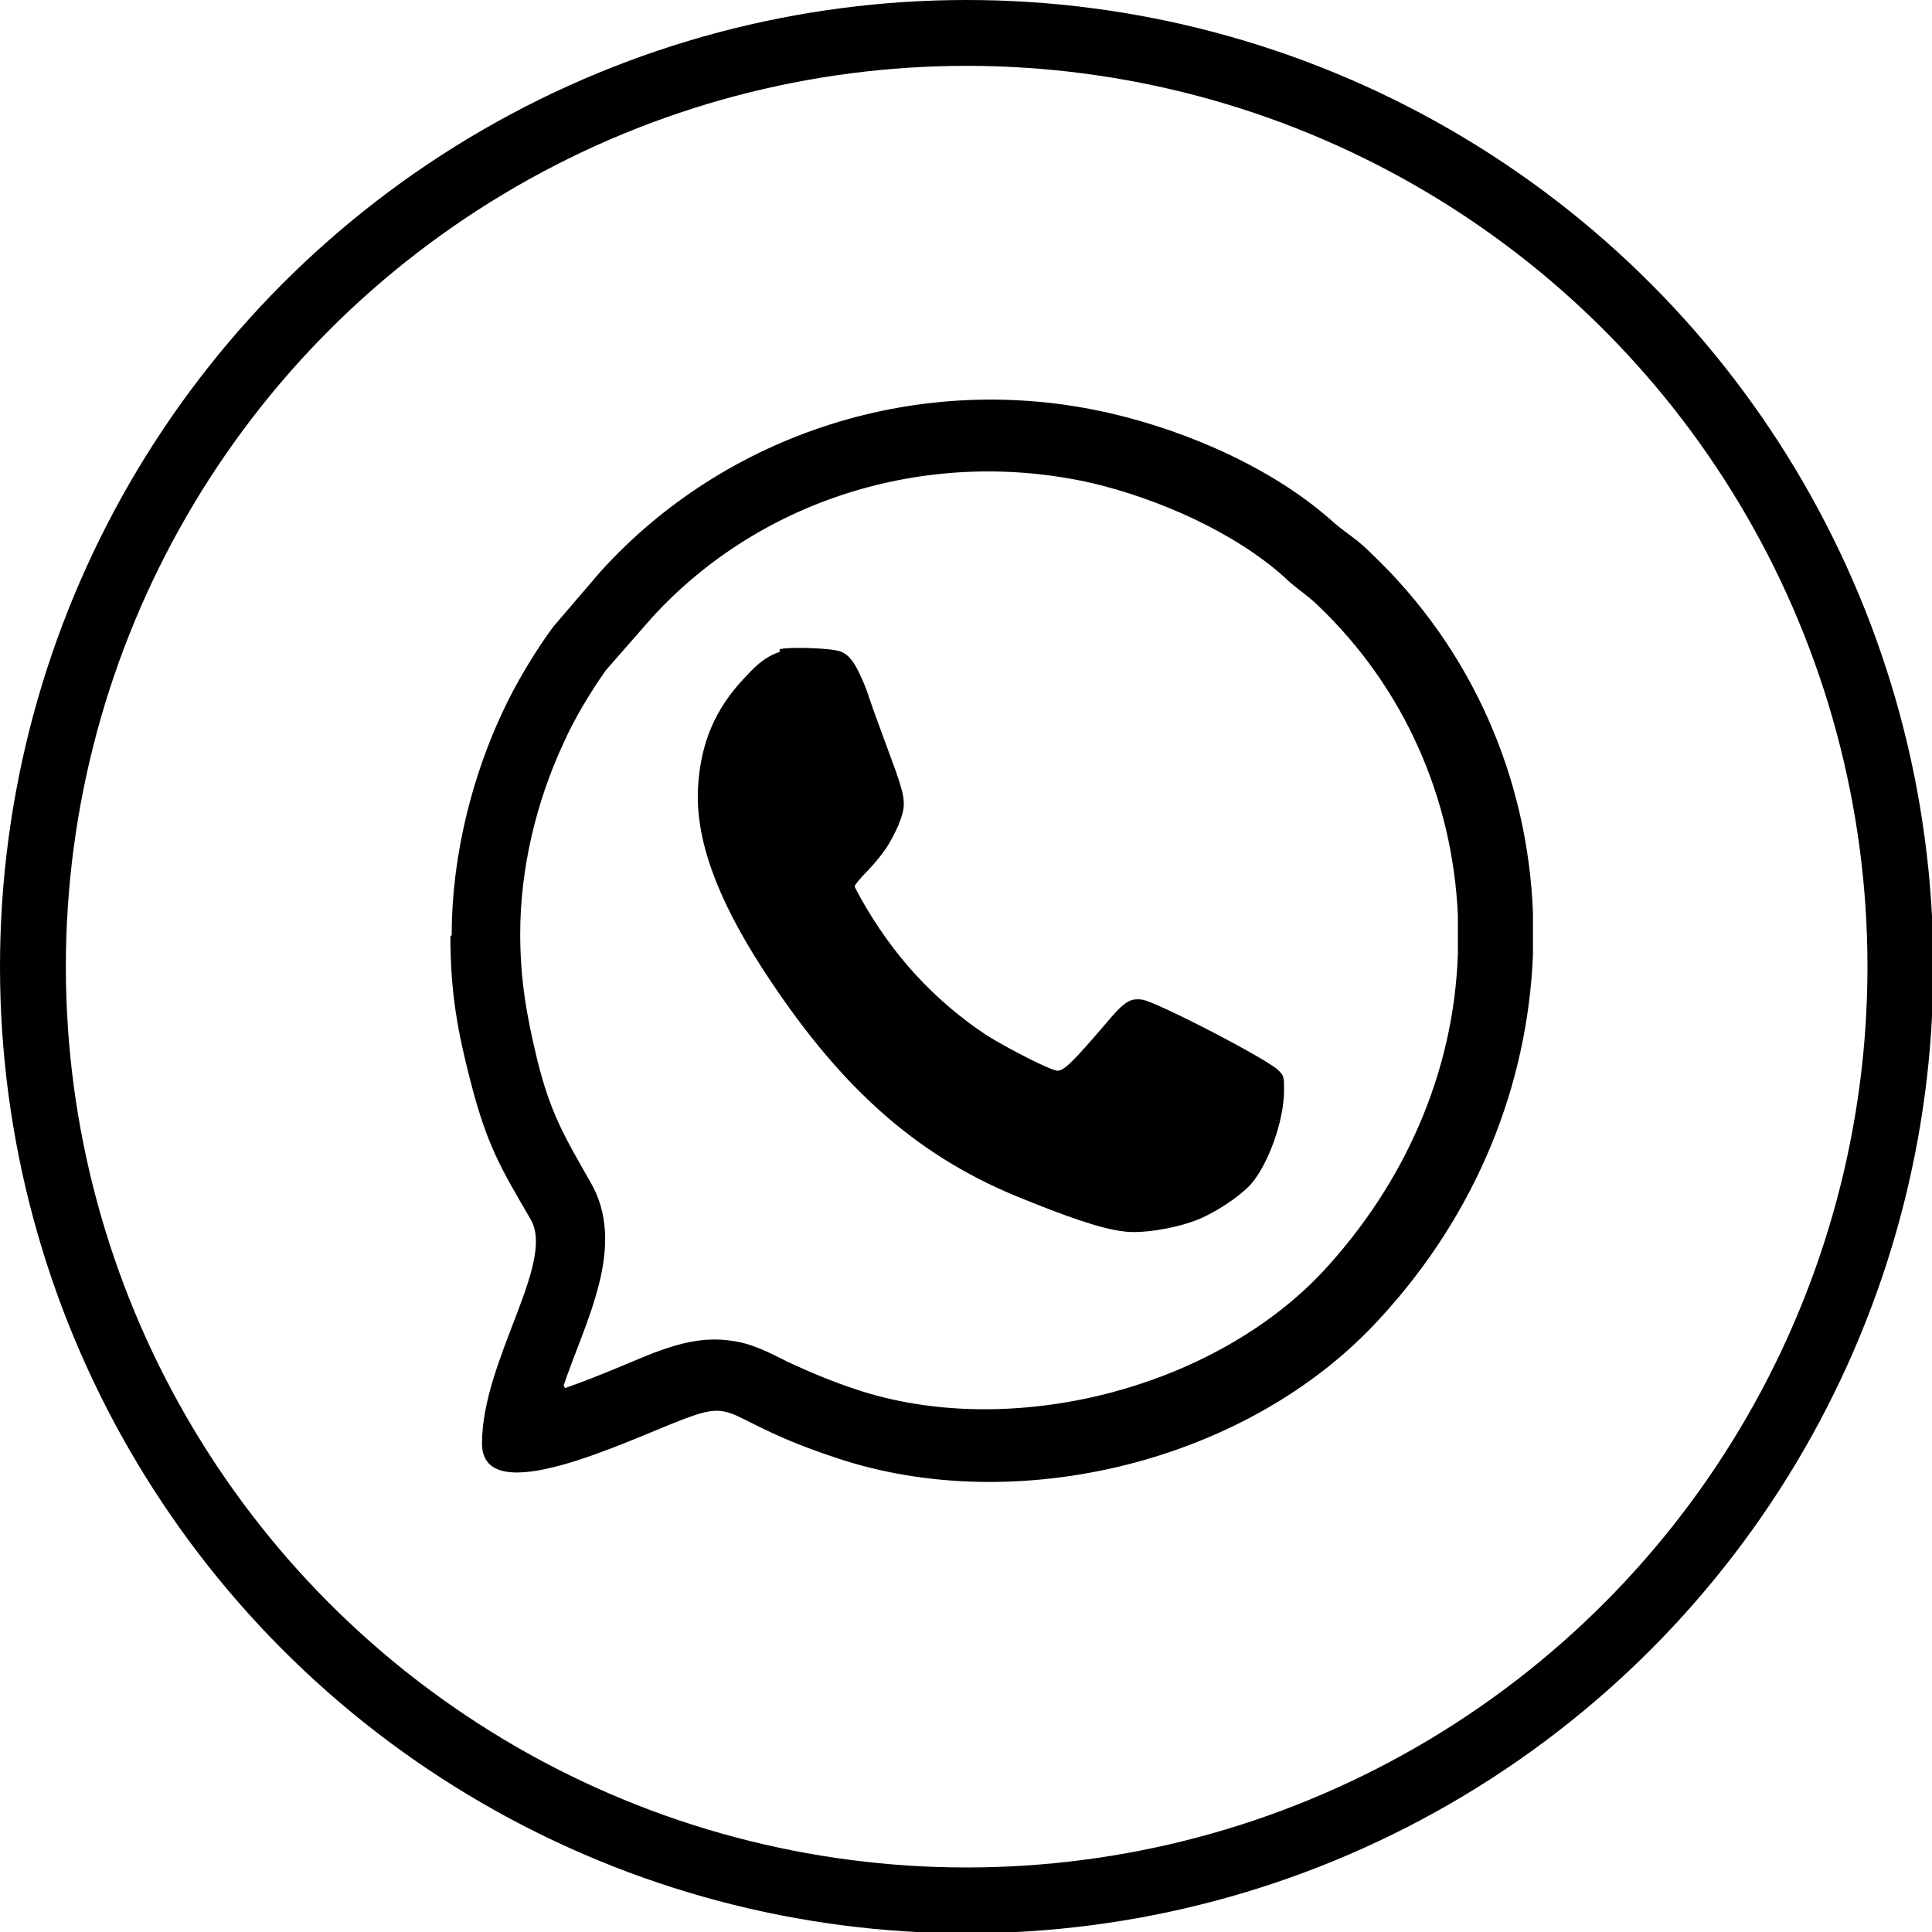 <?xml version="1.0" encoding="UTF-8"?> <svg xmlns="http://www.w3.org/2000/svg" id="_Слой_1" data-name="Слой 1" viewBox="0 0 14.67 14.67"><circle cx="7.34" cy="7.34" r="7.09" style="fill: none; stroke: #000; stroke-miterlimit: 10; stroke-width: .5px;"></circle><g><path d="m5.92,4.95c-.09.03-.16.08-.26.19-.23.24-.34.5-.36.84-.02.39.14.83.48,1.36.58.9,1.16,1.42,1.93,1.74.39.16.65.25.82.27.13.02.38-.02.54-.08.14-.05.34-.18.43-.28.13-.15.25-.48.25-.71,0-.1,0-.11-.04-.15-.07-.08-.94-.53-1.04-.54-.09-.01-.13.01-.28.19-.24.28-.31.35-.36.35-.05,0-.38-.17-.54-.27-.39-.26-.71-.6-.96-1.05-.02-.04-.04-.07-.04-.08s.04-.06.1-.12c.13-.14.17-.21.23-.34.06-.15.06-.19-.02-.42-.12-.33-.16-.43-.22-.61-.07-.18-.12-.26-.19-.29-.06-.03-.4-.04-.47-.02h0Z"></path><path d="m3.42,7.11c0,.44.06.74.15,1.09.13.51.24.68.46,1.06.19.33-.37,1.07-.37,1.7,0,.52,1.1-.02,1.52-.18.44-.17.29,0,1.17.29,1.37.46,3.13.03,4.12-1.05.75-.81,1.13-1.79,1.17-2.77v-.32c-.04-1.02-.46-2-1.23-2.73-.11-.11-.16-.13-.28-.23-.44-.4-1.09-.69-1.69-.83-1.46-.34-2.94.16-3.88,1.2l-.36.42c-.14.19-.29.44-.39.66-.21.45-.38,1.05-.38,1.68h0Zm.87,3.43c.26-.09.55-.22.68-.27.19-.07.37-.12.58-.09.16.02.29.09.43.16.17.08.34.15.52.21,1.17.39,2.71,0,3.55-.9.61-.66.99-1.5,1.02-2.41v-.29c-.04-.89-.41-1.73-1.06-2.35-.08-.08-.18-.14-.26-.22-.38-.34-.95-.59-1.45-.71-1.22-.28-2.51.1-3.35,1.02l-.35.4c-.12.17-.24.37-.32.55-.21.45-.33.96-.33,1.45,0,.35.05.63.13.96.1.4.2.57.4.92.29.49-.04,1.07-.2,1.55,0,0,0,0,0,0h0Z" style="fill-rule: evenodd;"></path></g></svg> 